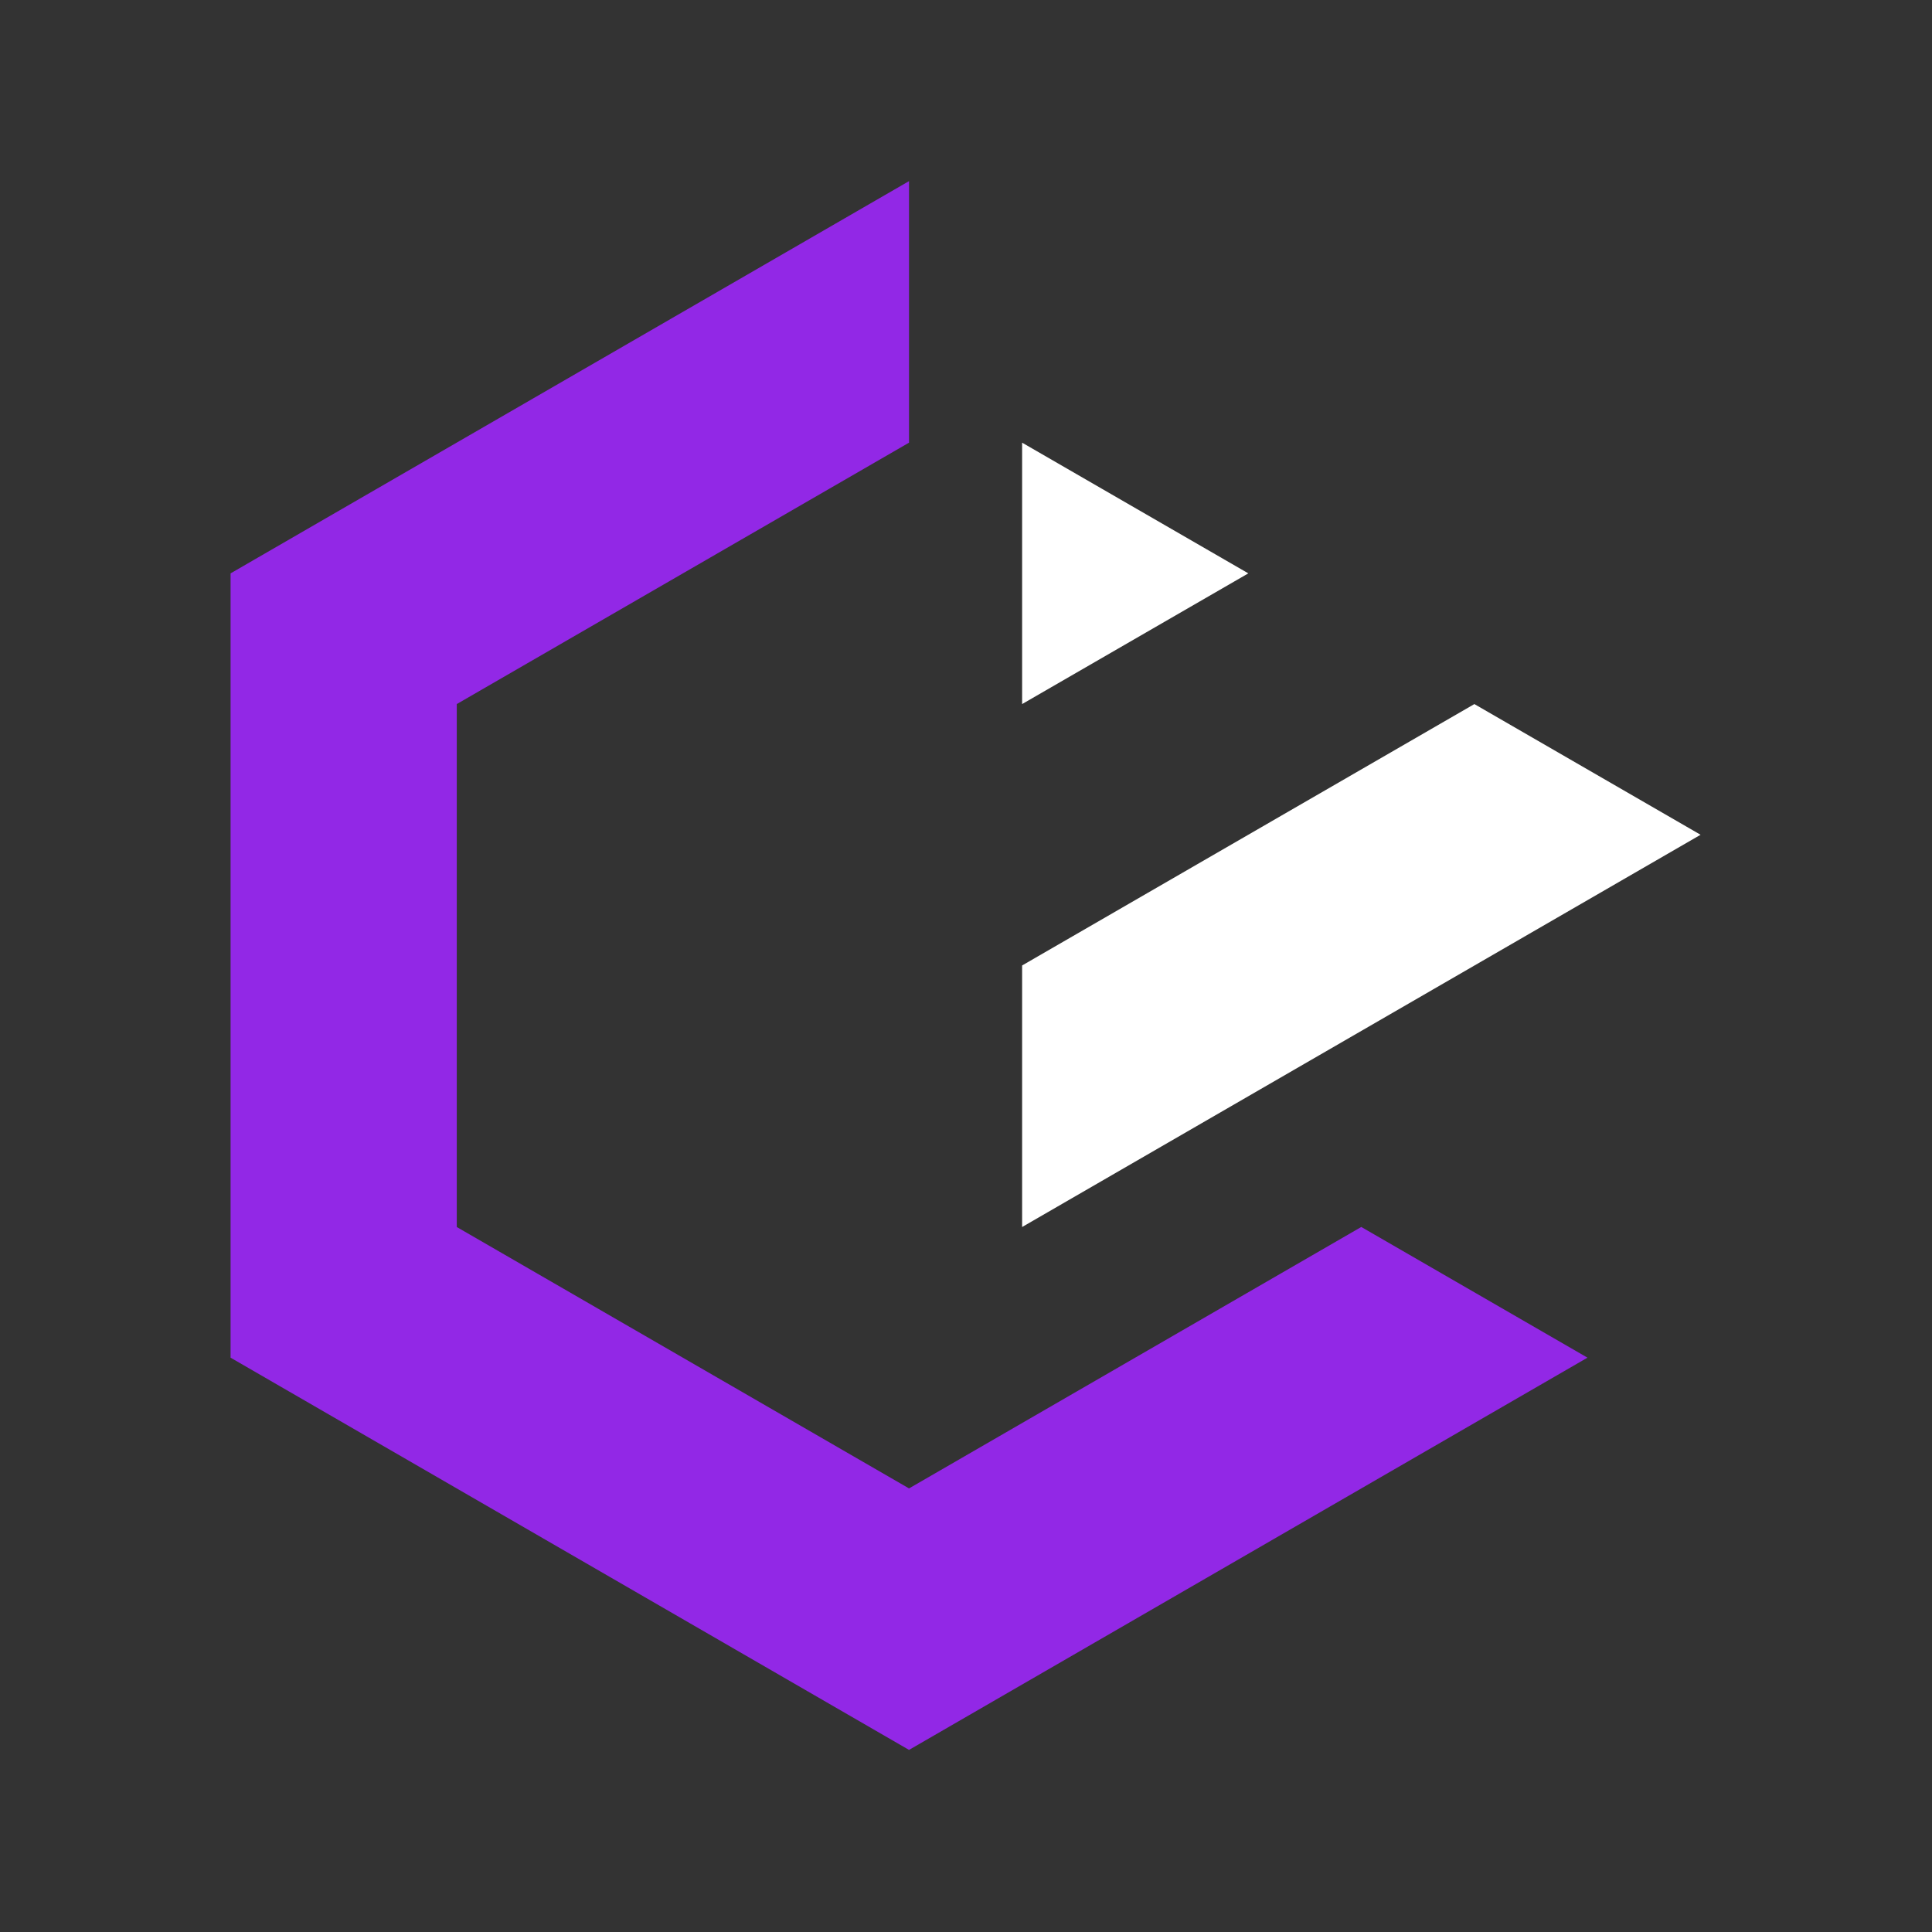 <?xml version="1.0" encoding="UTF-8" standalone="no"?>
<svg viewBox="0 0 32 32" xmlns="http://www.w3.org/2000/svg">
    <rect x="0" y="0" width="32" height="32" fill="#333333" stroke="none"/>
    <g clip-path="url(#clip0)" transform="matrix(0.812,0,0,0.812,3.819,3)">
        <path d="m 23.064,21.333 4.614,2.666 L 13.839,32 0,23.999 V 8.001 L 13.839,0 V 5.335 L 4.614,10.667 v 10.667 l 9.225,5.332 z" fill="#9228e6"/>
        <path d="m 25.371,10.667 -9.225,5.332 v 5.335 l 13.839,-8.001 z" fill="#ffffff" />
        <path d="m 16.146,5.335 4.614,2.666 -4.614,2.666 z" fill="#ffffff" />
    </g>
    <defs>
        <clipPath id="clip0">
            <rect width="157.818" height="32" fill="white"/>
        </clipPath>
    </defs>
</svg>
